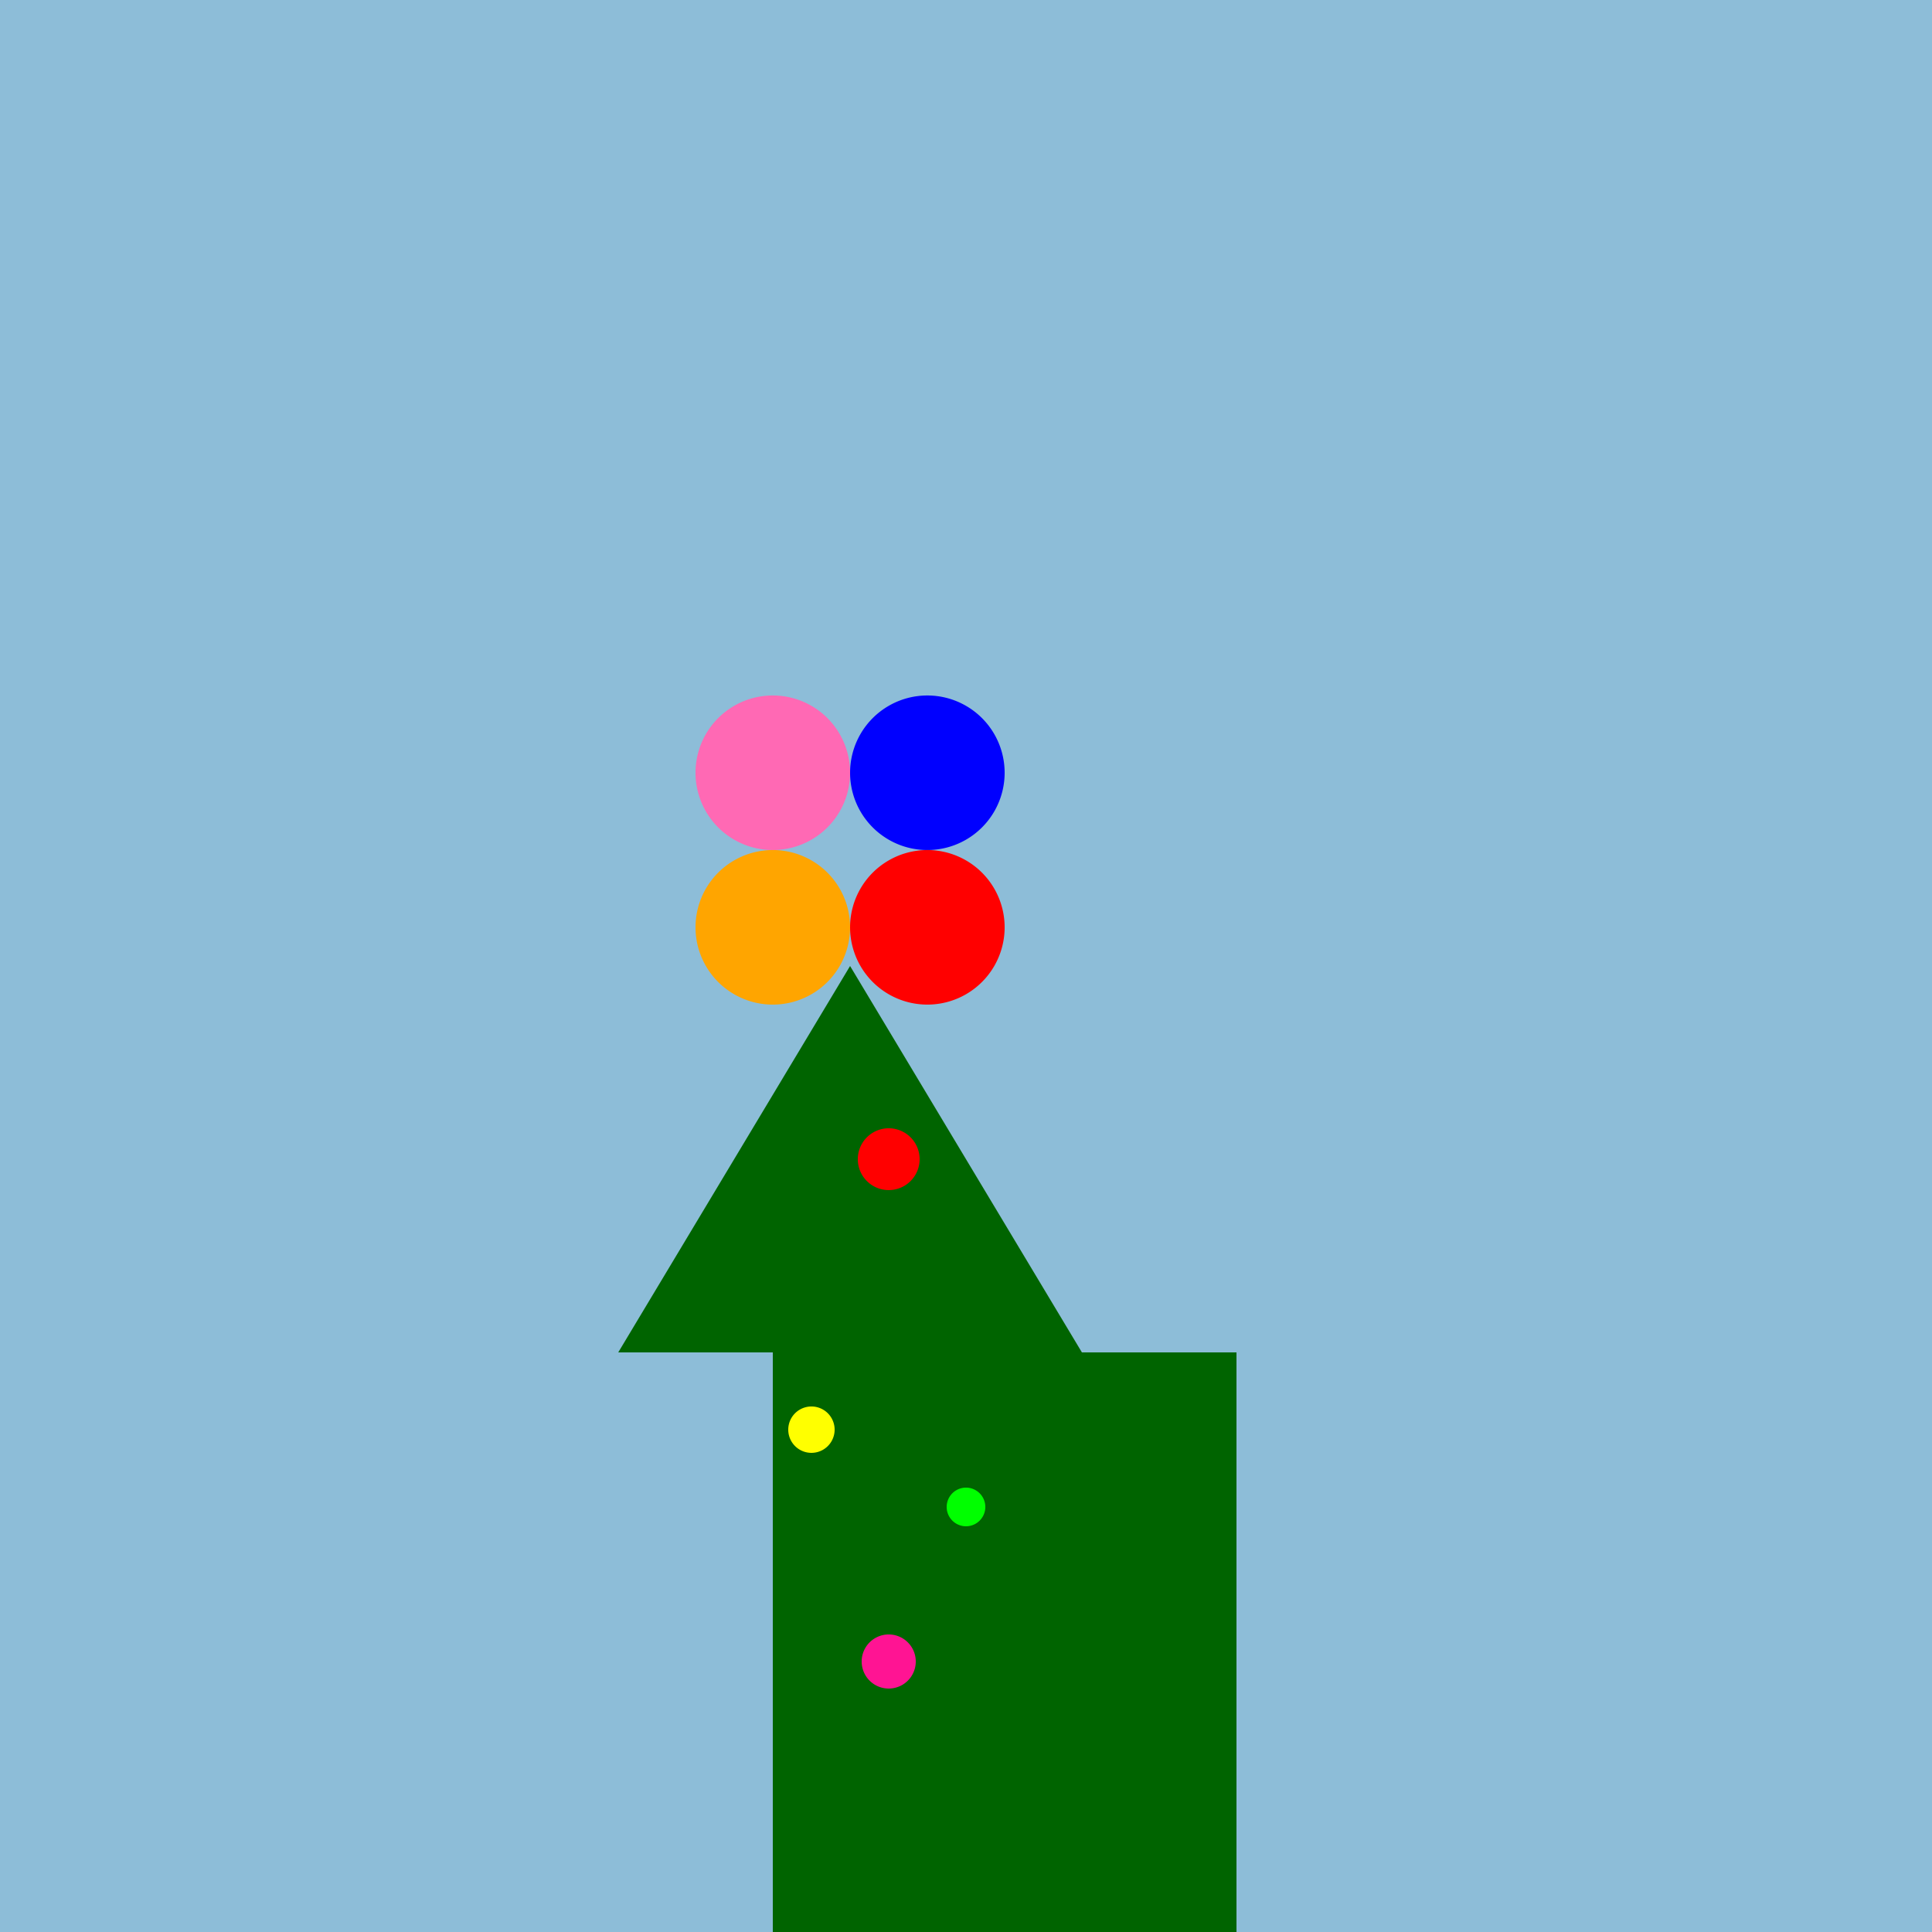 <!--

Generated by DrawGPT.
Free, open source, AI generated images in SVG, PNG, and HTML Canvas format.
https://drawgpt.ai

Created: 2023-12-16T00:37:32.377Z
Link: https://drawgpt.ai/prompt/132372/

-->
<svg xmlns="http://www.w3.org/2000/svg" xmlns:xlink="http://www.w3.org/1999/xlink" width="500" height="500"><defs/><g><rect fill="#8dbdd8" stroke="none" x="0" y="0" width="512" height="512"/><rect fill="#006400" stroke="none" x="200" y="350" width="120" height="200"/><path fill="#006400" stroke="none" paint-order="stroke fill markers" d=" M 160 350 L 280 350 L 220 250 Z"/><path fill="#ff0000" stroke="none" paint-order="stroke fill markers" d=" M 238 300 A 8 8 0 1 1 238 299.992"/><path fill="#ffff00" stroke="none" paint-order="stroke fill markers" d=" M 216 370 A 6 6 0 1 1 216 369.994"/><path fill="#00ff00" stroke="none" paint-order="stroke fill markers" d=" M 255 390 A 5 5 0 1 1 255 389.995"/><path fill="#ff1493" stroke="none" paint-order="stroke fill markers" d=" M 237 430 A 7 7 0 1 1 237 429.993"/><path fill="#ff69b4" stroke="none" paint-order="stroke fill markers" d=" M 220 200 A 20 20 0 1 1 220 199.98"/><path fill="#0000ff" stroke="none" paint-order="stroke fill markers" d=" M 260 200 A 20 20 0 1 1 260 199.98"/><path fill="#ffa500" stroke="none" paint-order="stroke fill markers" d=" M 220 240 A 20 20 0 1 1 220 239.98"/><path fill="#ff0000" stroke="none" paint-order="stroke fill markers" d=" M 260 240 A 20 20 0 1 1 260 239.98"/></g></svg>
